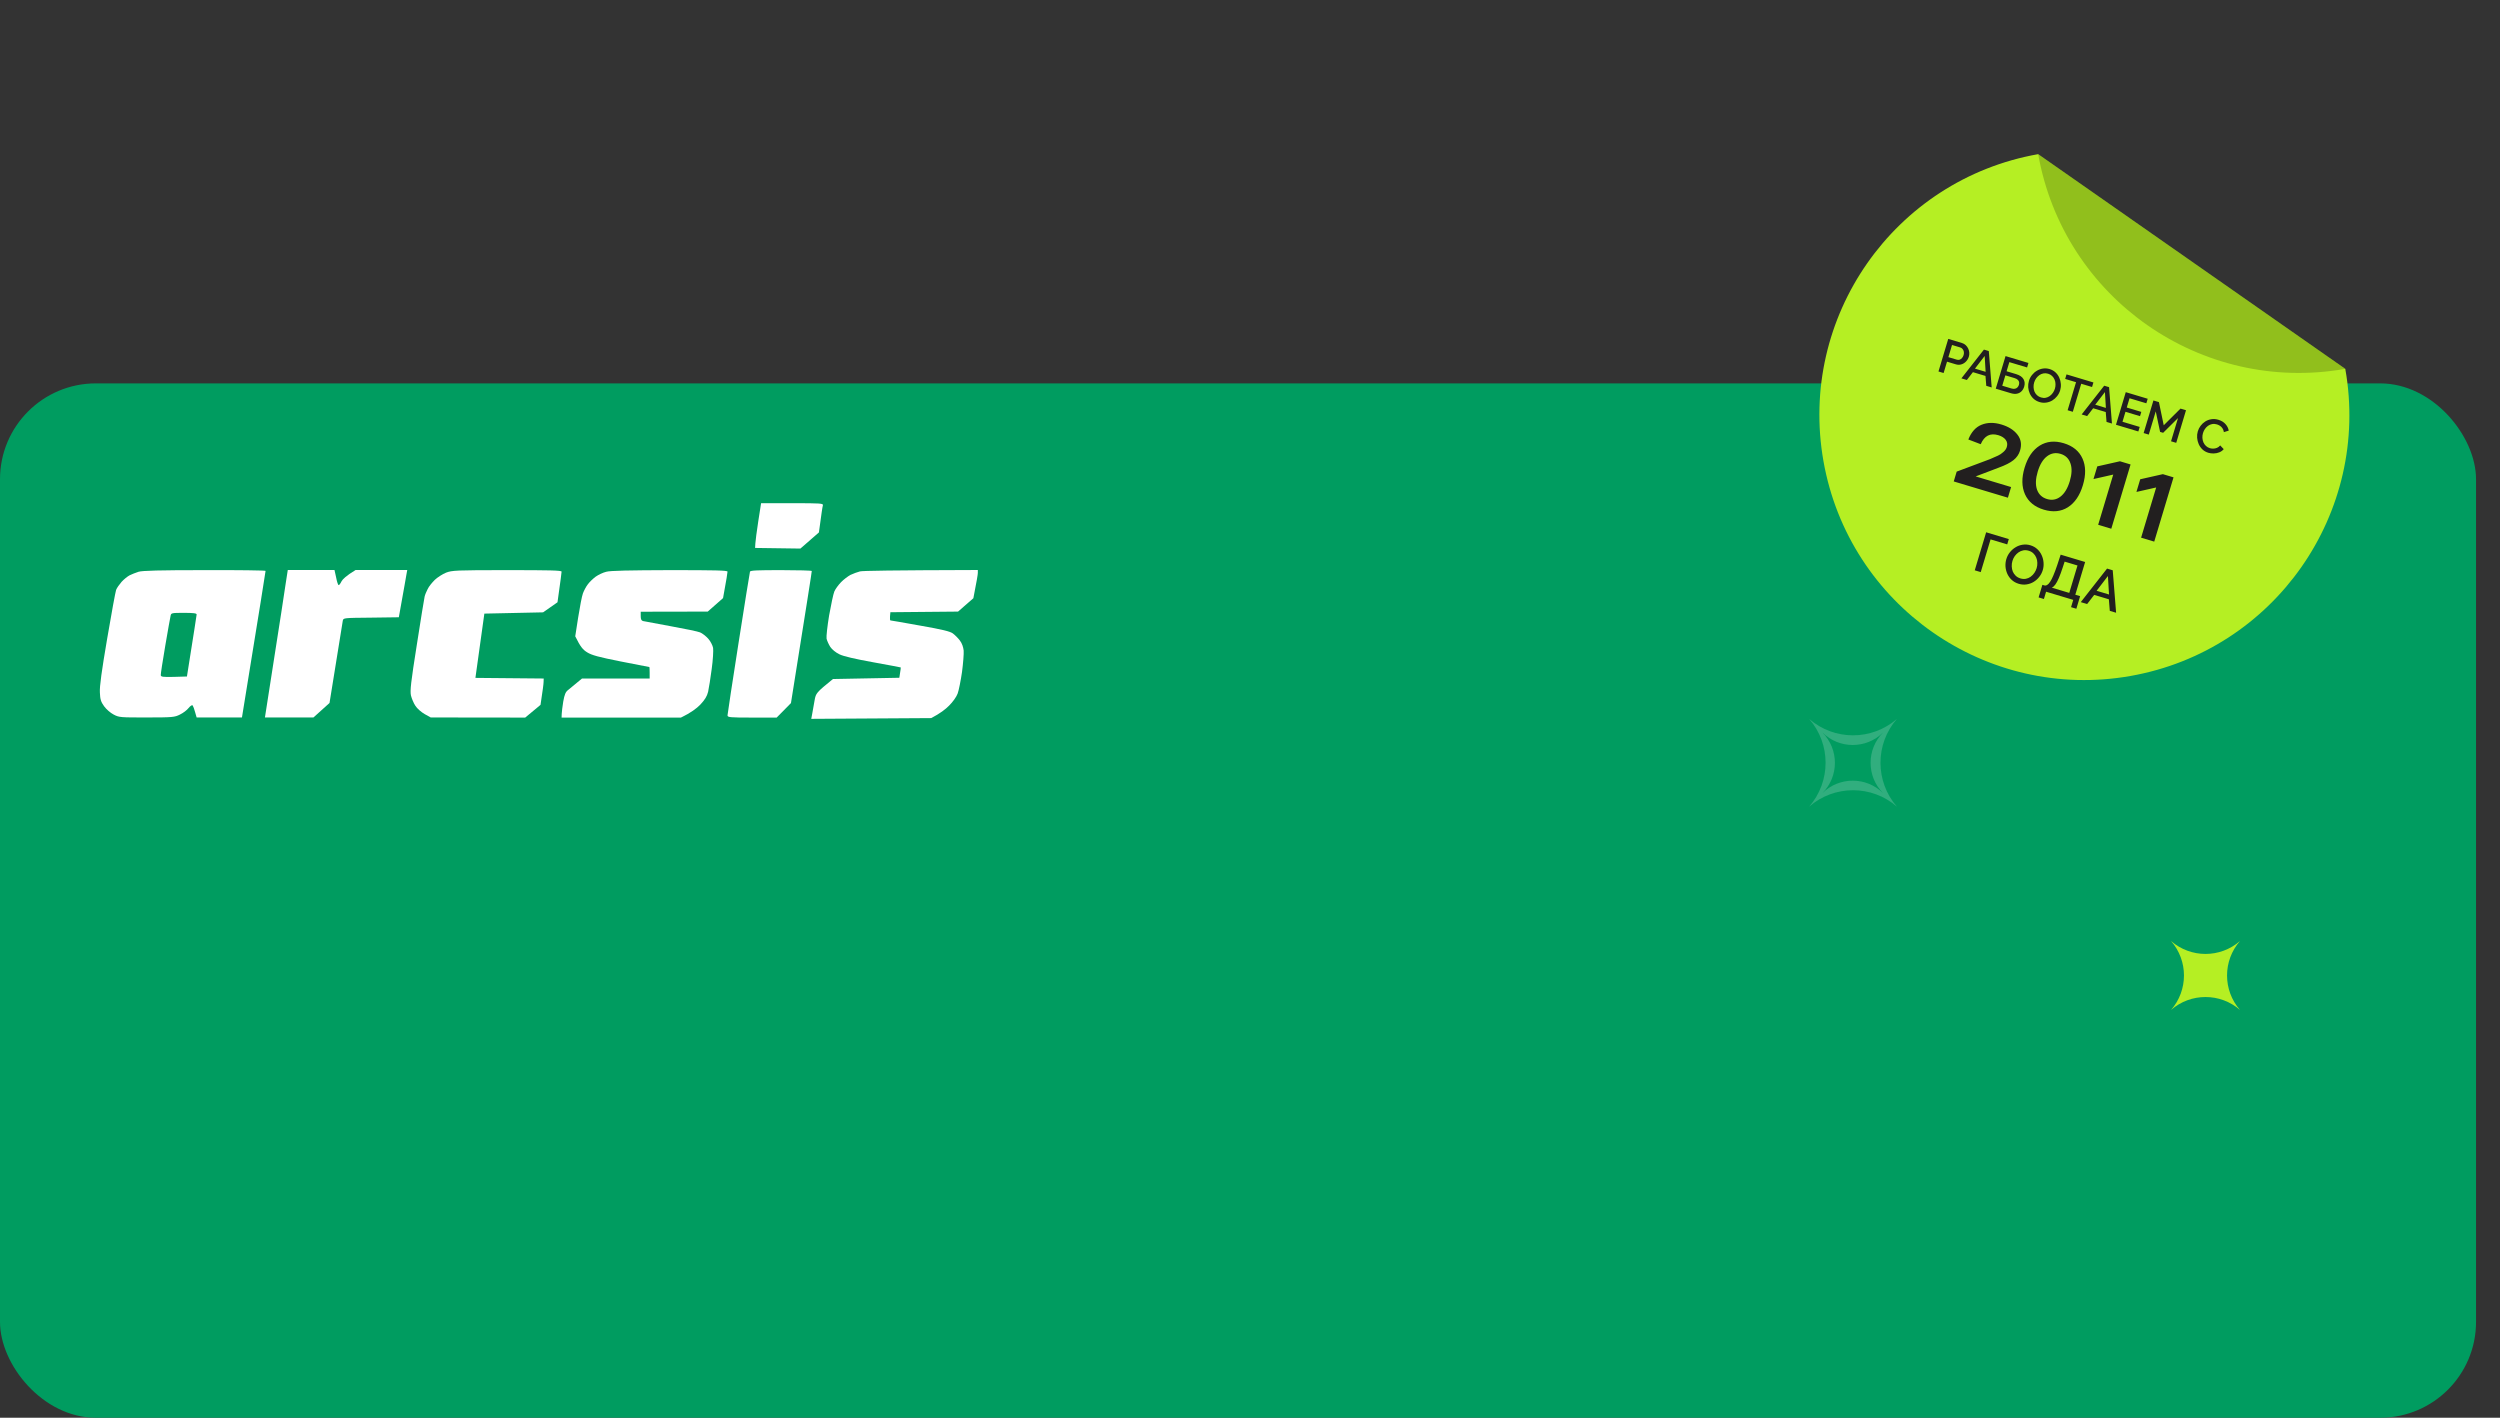 <?xml version="1.0" encoding="UTF-8"?> <svg xmlns="http://www.w3.org/2000/svg" width="626" height="355" viewBox="0 0 626 355" fill="none"><rect x="0" y="0" width="626" height="355" fill="#333333" stroke="none"/><rect y="96" width="620" height="259" rx="24" fill="#009C60"></rect><path d="M543.63 235.63V235.63C548.574 239.945 555.945 239.945 560.889 235.63V235.63V235.63C556.575 240.574 556.575 247.945 560.889 252.89V252.89V252.89C555.945 248.575 548.574 248.575 543.63 252.89V252.89V252.89C547.945 247.945 547.945 240.574 543.63 235.63V235.63Z" fill="#B5EF23"></path><path fill-rule="evenodd" clip-rule="evenodd" d="M51.252 142.76C59.626 142.729 66.498 142.823 66.498 142.949C66.498 143.107 65.188 151.407 60.585 179.653H49.238L48.855 178.327C48.663 177.57 48.375 176.844 48.248 176.655C48.088 176.465 47.704 176.718 47.225 177.286C46.809 177.822 45.85 178.548 45.051 178.927C43.741 179.59 43.229 179.653 36.773 179.653C30.157 179.653 29.837 179.653 28.463 178.927C27.664 178.517 26.609 177.602 26.066 176.844C25.267 175.74 25.075 175.108 25.011 173.404C24.915 171.889 25.458 168.007 26.833 159.928C27.887 153.68 28.91 148.188 29.07 147.715C29.262 147.21 29.901 146.326 30.444 145.695C31.02 145.064 31.915 144.338 32.458 144.054C32.969 143.802 33.992 143.391 34.695 143.17C35.654 142.886 39.873 142.76 51.252 142.76V142.76ZM41.376 161.727C40.736 165.483 40.225 168.796 40.257 169.049C40.289 169.491 40.768 169.554 43.549 169.491L46.809 169.396C48.663 157.656 49.238 154.058 49.238 153.869C49.238 153.553 48.407 153.459 46.042 153.459C43.006 153.459 42.846 153.49 42.718 154.185C42.622 154.563 42.015 157.972 41.376 161.727V161.727ZM244.849 142.729V143.454C244.849 143.833 244.593 145.411 243.73 149.798L239.895 153.143L222.955 153.301L222.859 154.342C222.827 154.879 222.859 155.352 222.955 155.352C223.05 155.352 226.375 155.92 230.37 156.646C235.963 157.624 237.881 158.098 238.584 158.603C239.096 158.982 239.895 159.771 240.342 160.37C240.885 161.064 241.205 162.011 241.301 162.895C241.365 163.684 241.173 166.114 240.885 168.292C240.566 170.469 240.086 172.868 239.799 173.657C239.511 174.477 238.584 175.771 237.657 176.686C236.794 177.57 235.42 178.643 233.183 179.811L203.138 180L203.393 178.643C203.521 177.886 203.777 176.434 203.969 175.392C204.288 173.562 204.384 173.436 208.571 170.027L225.192 169.712L225.384 168.449C225.512 167.755 225.575 167.155 225.543 167.124C225.543 167.092 222.411 166.524 218.64 165.83C214.101 165.009 211.224 164.347 210.201 163.842C209.275 163.4 208.348 162.642 207.9 161.98C207.517 161.38 207.101 160.465 206.973 159.928C206.877 159.392 207.165 156.836 207.613 154.09C208.092 151.407 208.667 148.693 208.923 148.094C209.179 147.494 209.946 146.453 210.585 145.79C211.224 145.127 212.311 144.306 212.95 143.959C213.621 143.644 214.708 143.233 215.347 143.076C216.019 142.918 222.923 142.792 244.849 142.729V142.729Z" fill="white"></path><path d="M189.139 136.099C189.171 135.499 189.491 132.975 189.874 130.513L190.577 126H198.376C205.632 126 206.175 126.032 206.047 126.568C205.951 126.852 205.696 128.493 205.056 133.322L200.422 137.361L189.075 137.204L189.139 136.099Z" fill="white"></path><path d="M68.64 164.883C69.919 156.772 71.197 148.472 71.485 146.453L72.06 142.729H83.758L84.174 144.622C84.366 145.664 84.653 146.516 84.813 146.516C84.941 146.516 85.261 146.105 85.516 145.569C85.772 145.064 86.667 144.18 89.032 142.729H101.977L101.785 143.77C101.69 144.306 101.242 146.989 99.868 154.563L92.932 154.658L92.923 154.658C86.028 154.721 85.996 154.721 85.836 155.415C85.772 155.826 84.973 160.623 82.512 176.024L78.485 179.653H66.339L68.64 164.883Z" fill="white"></path><path d="M108.881 145.19C109.552 144.559 110.831 143.738 111.694 143.391C113.196 142.823 114.155 142.76 126.972 142.76C137.679 142.76 140.62 142.823 140.62 143.139C140.62 143.36 140.396 145.159 139.597 150.808L135.985 153.332L121.283 153.648L119.045 169.743L136.145 169.901L136.113 170.753C136.113 171.227 135.921 172.71 135.346 176.497L131.511 179.684L107.858 179.653L106.324 178.801C105.493 178.327 104.438 177.412 104.023 176.749C103.575 176.087 103.096 174.919 102.904 174.162C102.648 172.962 102.872 170.943 104.374 161.443C105.333 155.226 106.228 149.798 106.324 149.388C106.42 148.946 106.772 148.094 107.091 147.494C107.379 146.863 108.21 145.853 108.881 145.19Z" fill="white"></path><path d="M149.154 144.401C149.825 143.928 151.008 143.36 151.807 143.17C152.798 142.886 157.688 142.792 167.724 142.76C179.071 142.76 182.171 142.823 182.171 143.139C182.171 143.36 181.947 144.938 181.052 149.766L177.217 153.143L160.437 153.175V154.279C160.437 155.037 160.596 155.415 161.012 155.51C161.3 155.573 164.432 156.173 167.948 156.804C171.464 157.435 174.788 158.129 175.299 158.35C175.842 158.571 176.737 159.266 177.313 159.897C177.888 160.528 178.431 161.569 178.559 162.232C178.655 162.895 178.527 165.262 178.208 167.534C177.92 169.775 177.505 172.331 177.313 173.215C177.025 174.382 176.514 175.203 175.331 176.465C174.436 177.381 172.998 178.485 170.505 179.684H140.62L140.652 178.801C140.652 178.327 140.844 176.907 141.035 175.676C141.355 173.909 141.611 173.278 142.218 172.805C142.665 172.457 143.624 171.668 145.734 169.901H162.674V168.481C162.674 167.692 162.642 167.029 162.61 167.029C162.546 167.029 159.35 166.398 155.482 165.641C149.921 164.536 148.163 164.063 147.012 163.337C145.99 162.706 145.35 162.011 144.04 159.329L144.775 154.595C145.19 151.975 145.702 149.293 145.958 148.599C146.213 147.904 146.757 146.863 147.204 146.295C147.62 145.727 148.515 144.875 149.154 144.401Z" fill="white"></path><path d="M184.92 161.064C186.422 151.407 187.733 143.36 187.796 143.139C187.892 142.823 189.714 142.76 195.595 142.76C199.814 142.76 203.266 142.855 203.266 142.981C203.298 143.107 202.116 150.587 198.056 176.055L194.477 179.684H188.34C182.682 179.684 182.171 179.621 182.171 179.116C182.171 178.801 183.418 170.69 184.92 161.064Z" fill="white"></path><path d="M475 180C469.5 186.302 469.5 195.698 475 202C468.698 196.5 459.302 196.5 453 202C458.5 195.698 458.5 186.302 453 180C459.302 185.5 468.698 185.5 475 180ZM471.496 183.443C467.298 187.582 460.555 187.582 456.357 183.443C460.496 187.641 460.496 194.383 456.357 198.581C460.555 194.443 467.298 194.443 471.496 198.581C467.358 194.383 467.358 187.641 471.496 183.443Z" fill="#F8F8F8" fill-opacity="0.2"></path><path d="M533.498 169.26C569.579 162.87 593.649 128.442 587.26 92.361L510.361 38.599C474.28 44.989 450.21 79.417 456.599 115.498C462.989 151.579 497.417 175.649 533.498 169.26Z" fill="#B5EF23"></path><path d="M587.258 92.359C551.177 98.748 516.748 74.678 510.359 38.598L587.258 92.359Z" fill="black" fill-opacity="0.2"></path><path d="M494.706 119.294L503.579 121.957L502.779 124.624L489.217 120.553L489.955 118.093L498.311 114.964C499.211 114.582 499.875 114.289 500.305 114.083C500.749 113.883 501.188 113.589 501.622 113.201C502.071 112.818 502.365 112.396 502.503 111.937C502.71 111.247 502.615 110.642 502.22 110.123C501.825 109.603 501.213 109.219 500.386 108.971C498.348 108.359 496.877 109.112 495.974 111.23L492.871 110.048C493.619 108.168 494.723 106.937 496.184 106.357C497.649 105.761 499.309 105.741 501.163 106.298C502.941 106.831 504.275 107.674 505.165 108.827C506.06 109.964 506.277 111.299 505.817 112.831C505.532 113.781 504.984 114.577 504.173 115.22C503.378 115.866 502.126 116.501 500.419 117.125L494.706 119.294ZM507.062 123.779C506.22 121.906 506.186 119.683 506.959 117.108C507.732 114.533 508.985 112.696 510.718 111.596C512.467 110.5 514.483 110.295 516.766 110.981C519.05 111.666 520.612 112.945 521.453 114.818C522.299 116.676 522.333 118.899 521.556 121.489C520.778 124.079 519.523 125.924 517.79 127.024C516.061 128.109 514.055 128.309 511.771 127.623C509.488 126.938 507.918 125.657 507.062 123.779ZM512.575 114.258C511.561 115.023 510.784 116.302 510.246 118.095C509.708 119.888 509.65 121.39 510.071 122.602C510.497 123.799 511.33 124.584 512.572 124.957C513.813 125.329 514.933 125.131 515.932 124.362C516.952 123.582 517.73 122.295 518.269 120.502C518.807 118.709 518.863 117.215 518.437 116.018C518.031 114.81 517.207 114.02 515.966 113.647C514.725 113.275 513.594 113.478 512.575 114.258ZM530.831 115.503L533.497 116.303L528.668 132.394L525.381 131.407L529.155 118.833L524.207 119.955L525.16 116.782L530.831 115.503ZM541.583 118.73L544.25 119.53L539.42 135.621L536.133 134.635L539.907 122.061L534.96 123.182L535.912 120.01L541.583 118.73Z" fill="#221F1F"></path><path d="M485.394 93.019L487.843 84.858L491.268 85.886C491.636 85.997 491.95 86.174 492.211 86.42C492.471 86.665 492.678 86.948 492.832 87.27C492.986 87.592 493.078 87.928 493.106 88.279C493.134 88.63 493.099 88.971 493 89.3C492.864 89.752 492.631 90.154 492.3 90.506C491.979 90.852 491.593 91.095 491.141 91.236C490.698 91.378 490.23 91.376 489.74 91.228L487.533 90.566L486.681 93.405L485.394 93.019ZM487.875 89.428L490.001 90.066C490.246 90.14 490.48 90.139 490.703 90.064C490.929 89.981 491.126 89.84 491.294 89.64C491.471 89.442 491.602 89.198 491.69 88.907C491.779 88.608 491.797 88.325 491.744 88.059C491.69 87.792 491.582 87.567 491.42 87.385C491.267 87.197 491.076 87.069 490.846 87L488.789 86.382L487.875 89.428ZM496.777 87.54L497.995 87.905L498.718 97.018L497.362 96.611L497.166 94.134L494.016 93.188L492.5 95.151L491.132 94.741L496.777 87.54ZM497.199 93.104L496.962 89.136L494.533 92.303L497.199 93.104ZM499.739 97.324L502.188 89.164L507.923 90.885L507.585 92.011L503.137 90.676L502.451 92.963L504.841 93.681C505.745 93.952 506.359 94.371 506.682 94.935C507.008 95.492 507.066 96.12 506.857 96.817C506.717 97.284 506.492 97.672 506.182 97.98C505.882 98.283 505.505 98.483 505.05 98.58C504.605 98.672 504.087 98.629 503.497 98.452L499.739 97.324ZM501.364 96.584L503.663 97.274C504.015 97.38 504.318 97.4 504.572 97.334C504.833 97.27 505.04 97.153 505.191 96.981C505.353 96.804 505.467 96.604 505.534 96.382C505.601 96.16 505.621 95.941 505.594 95.724C505.567 95.507 505.46 95.308 505.272 95.126C505.094 94.939 504.81 94.787 504.419 94.669L502.144 93.987L501.364 96.584ZM510.71 100.68C510.12 100.503 509.622 100.228 509.216 99.855C508.81 99.483 508.493 99.05 508.266 98.555C508.041 98.053 507.906 97.528 507.862 96.981C507.827 96.427 507.888 95.89 508.045 95.369C508.208 94.825 508.463 94.338 508.809 93.907C509.158 93.469 509.566 93.111 510.033 92.834C510.503 92.549 511.009 92.367 511.551 92.287C512.102 92.202 512.658 92.243 513.217 92.411C513.799 92.586 514.293 92.864 514.696 93.244C515.108 93.626 515.422 94.067 515.64 94.567C515.865 95.069 515.996 95.592 516.033 96.138C516.077 96.686 516.022 97.216 515.868 97.73C515.705 98.274 515.449 98.765 515.1 99.203C514.761 99.636 514.357 99.995 513.887 100.28C513.42 100.557 512.912 100.735 512.362 100.812C511.82 100.892 511.27 100.848 510.71 100.68ZM509.355 95.762C509.24 96.145 509.19 96.536 509.204 96.933C509.219 97.329 509.294 97.703 509.431 98.053C509.579 98.398 509.789 98.699 510.062 98.957C510.336 99.214 510.672 99.403 511.07 99.522C511.484 99.647 511.877 99.673 512.25 99.601C512.622 99.529 512.958 99.383 513.258 99.164C513.567 98.939 513.832 98.668 514.053 98.35C514.276 98.025 514.442 97.682 514.55 97.322C514.665 96.939 514.714 96.552 514.697 96.163C514.69 95.769 514.613 95.399 514.466 95.054C514.321 94.701 514.112 94.396 513.839 94.139C513.573 93.884 513.245 93.698 512.854 93.58C512.44 93.456 512.047 93.43 511.675 93.502C511.302 93.574 510.962 93.718 510.655 93.935C510.348 94.152 510.08 94.418 509.851 94.734C509.631 95.052 509.465 95.395 509.355 95.762ZM523.851 96.906L521.139 96.092L519.031 103.114L517.732 102.725L519.84 95.702L517.116 94.884L517.457 93.747L524.193 95.768L523.851 96.906ZM526.891 96.578L528.109 96.944L528.832 106.056L527.476 105.649L527.28 103.172L524.131 102.227L522.614 104.19L521.247 103.779L526.891 96.578ZM527.313 102.142L527.076 98.174L524.647 101.342L527.313 102.142ZM535.78 106.901L535.439 108.039L529.841 106.359L532.291 98.199L537.785 99.848L537.443 100.985L533.236 99.723L532.54 102.045L536.183 103.138L535.862 104.207L532.219 103.113L531.47 105.608L535.78 106.901ZM543.628 110.497L545.374 104.681L541.647 108.374L540.888 108.146L539.799 103.008L538.054 108.824L536.767 108.438L539.216 100.277L540.595 100.691L541.799 106.49L545.997 102.313L547.376 102.726L544.927 110.887L543.628 110.497ZM550.332 107.999C550.481 107.501 550.715 107.04 551.034 106.618C551.355 106.188 551.743 105.829 552.197 105.539C552.662 105.244 553.174 105.055 553.733 104.973C554.295 104.882 554.886 104.93 555.507 105.117C556.242 105.337 556.828 105.697 557.263 106.195C557.7 106.685 557.971 107.23 558.075 107.829L556.86 108.204C556.806 107.829 556.689 107.509 556.509 107.247C556.336 106.986 556.124 106.776 555.871 106.617C555.626 106.459 555.373 106.342 555.112 106.264C554.683 106.135 554.281 106.11 553.907 106.19C553.534 106.262 553.194 106.406 552.887 106.623C552.587 106.842 552.327 107.111 552.106 107.429C551.893 107.749 551.734 108.085 551.628 108.438C551.511 108.829 551.462 109.227 551.482 109.634C551.504 110.034 551.588 110.409 551.732 110.762C551.887 111.109 552.101 111.411 552.375 111.669C552.648 111.926 552.977 112.113 553.36 112.228C553.62 112.306 553.906 112.341 554.217 112.335C554.528 112.328 554.831 112.264 555.126 112.144C555.431 112.018 555.701 111.815 555.936 111.535L556.822 112.465C556.531 112.82 556.163 113.086 555.718 113.261C555.281 113.439 554.818 113.534 554.33 113.546C553.849 113.561 553.395 113.503 552.965 113.375C552.391 113.202 551.902 112.926 551.498 112.546C551.096 112.158 550.783 111.713 550.558 111.211C550.335 110.702 550.202 110.169 550.16 109.613C550.12 109.05 550.178 108.512 550.332 107.999Z" fill="#221F1F"></path><path d="M494.477 142.806L497.334 133.285L503.006 134.988L502.608 136.315L498.437 135.064L495.978 143.257L494.477 142.806ZM505.496 146.186C504.808 145.98 504.227 145.659 503.753 145.225C503.279 144.79 502.91 144.285 502.644 143.708C502.381 143.122 502.224 142.51 502.172 141.871C502.132 141.225 502.203 140.599 502.386 139.991C502.576 139.356 502.874 138.788 503.278 138.285C503.685 137.774 504.161 137.356 504.706 137.033C505.254 136.7 505.844 136.488 506.476 136.395C507.12 136.296 507.768 136.344 508.421 136.54C509.1 136.744 509.675 137.067 510.146 137.511C510.626 137.957 510.993 138.472 511.247 139.055C511.51 139.64 511.663 140.251 511.705 140.888C511.757 141.527 511.693 142.146 511.513 142.745C511.323 143.38 511.024 143.953 510.617 144.464C510.222 144.969 509.751 145.388 509.203 145.72C508.657 146.044 508.064 146.251 507.423 146.341C506.791 146.434 506.149 146.382 505.496 146.186ZM503.915 140.45C503.78 140.897 503.722 141.352 503.739 141.815C503.756 142.278 503.844 142.714 504.004 143.122C504.176 143.524 504.421 143.876 504.74 144.176C505.059 144.477 505.451 144.697 505.916 144.836C506.399 144.981 506.857 145.011 507.292 144.927C507.726 144.843 508.118 144.674 508.468 144.418C508.829 144.156 509.138 143.84 509.396 143.469C509.656 143.089 509.849 142.689 509.975 142.269C510.11 141.822 510.167 141.371 510.147 140.917C510.139 140.457 510.049 140.025 509.878 139.623C509.709 139.212 509.465 138.856 509.146 138.555C508.836 138.258 508.453 138.04 507.997 137.904C507.514 137.759 507.055 137.728 506.621 137.812C506.186 137.896 505.79 138.065 505.431 138.318C505.073 138.571 504.76 138.881 504.494 139.249C504.236 139.62 504.043 140.02 503.915 140.45ZM510.466 149.593L511.412 146.442L511.868 146.579C512.118 146.654 512.362 146.62 512.6 146.477C512.847 146.336 513.097 146.07 513.351 145.679C513.614 145.29 513.886 144.758 514.166 144.082C514.459 143.4 514.776 142.555 515.117 141.546L515.989 138.885L522.117 140.724L519.658 148.917L520.865 149.279L519.919 152.43L518.592 152.032L519.139 150.208L512.341 148.168L511.793 149.991L510.466 149.593ZM513.772 147.15L518.143 148.462L520.204 141.597L516.986 140.631L516.478 142.174C516.143 143.194 515.828 144.05 515.533 144.741C515.24 145.423 514.952 145.96 514.669 146.352C514.386 146.745 514.086 147.011 513.772 147.15ZM527.608 142.372L529.029 142.798L529.873 153.43L528.29 152.955L528.061 150.065L524.387 148.962L522.618 151.252L521.023 150.773L527.608 142.372ZM528.1 148.863L527.824 144.234L524.99 147.93L528.1 148.863Z" fill="#221F1F"></path></svg> 